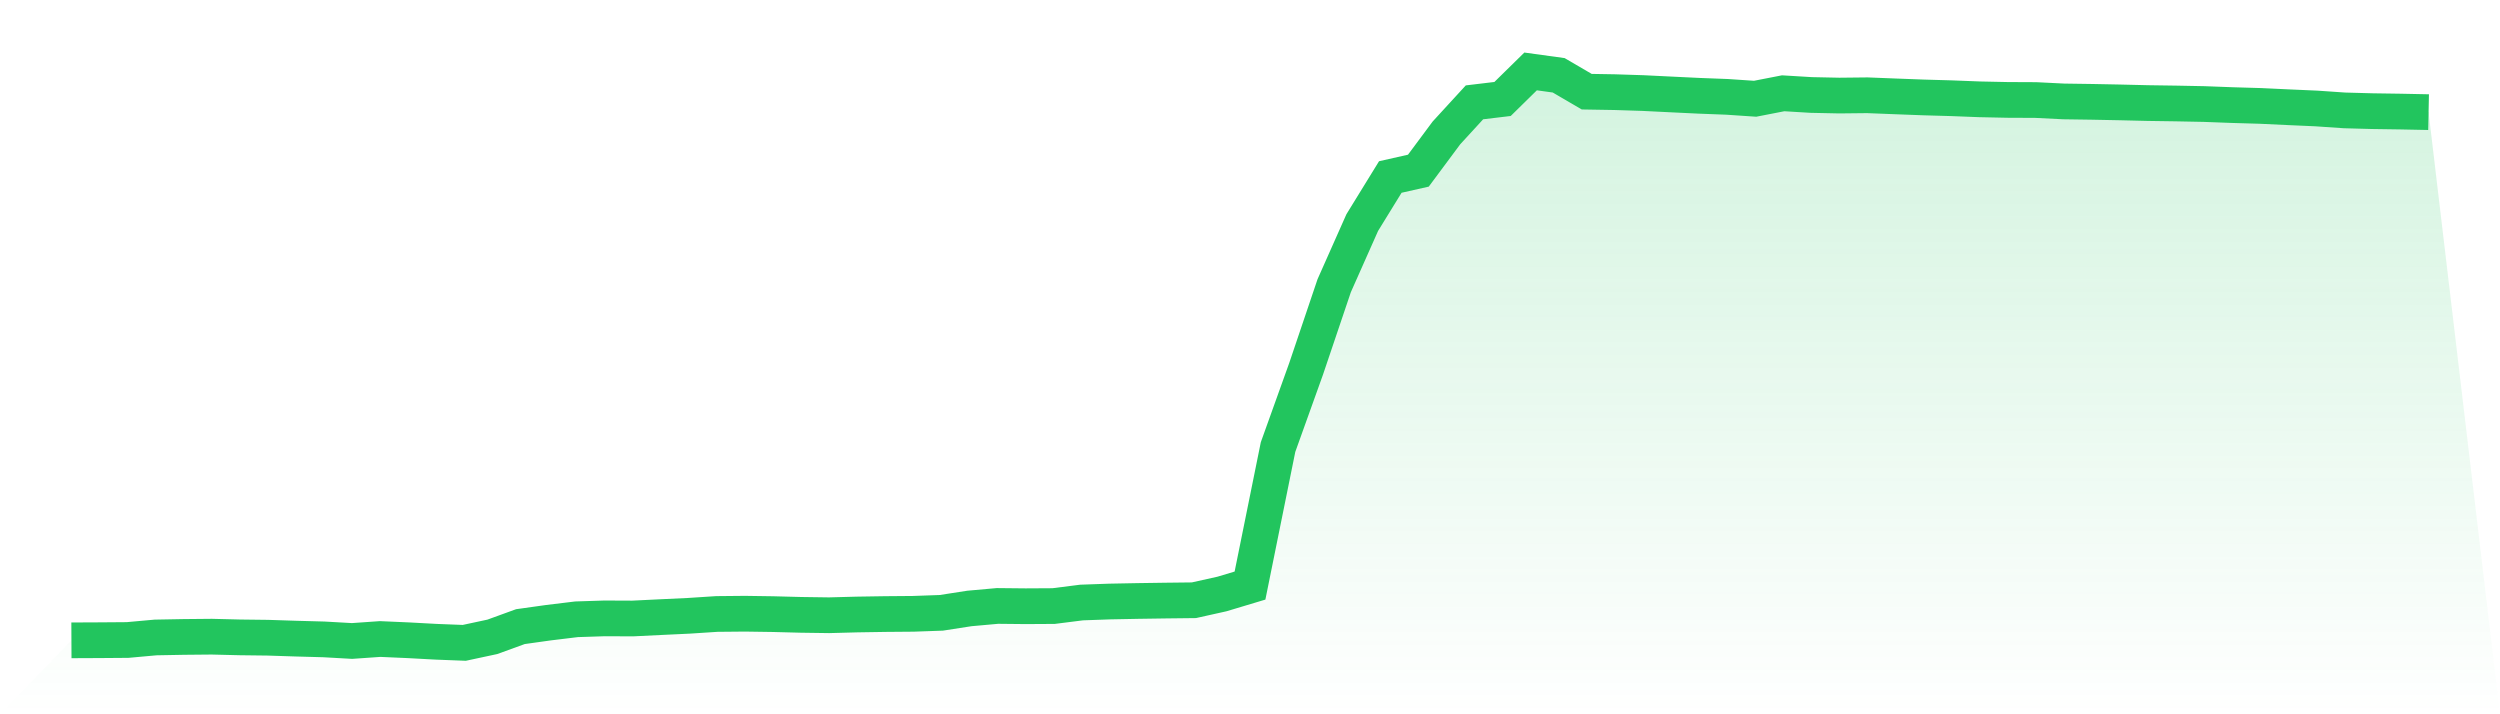 <svg viewBox="0 0 140 40" xmlns="http://www.w3.org/2000/svg">
<defs>
<linearGradient id="gradient" x1="0" x2="0" y1="0" y2="1">
<stop offset="0%" stop-color="#22c55e" stop-opacity="0.2"/>
<stop offset="100%" stop-color="#22c55e" stop-opacity="0"/>
</linearGradient>
</defs>
<path d="M4,35.859 L4,35.859 L5.571,35.852 L7.143,35.84 L8.714,35.698 L10.286,35.669 L11.857,35.654 L13.429,35.693 L15,35.712 L16.571,35.763 L18.143,35.806 L19.714,35.895 L21.286,35.785 L22.857,35.854 L24.429,35.939 L26,36 L27.571,35.663 L29.143,35.091 L30.714,34.871 L32.286,34.68 L33.857,34.629 L35.429,34.636 L37,34.559 L38.571,34.485 L40.143,34.383 L41.714,34.368 L43.286,34.391 L44.857,34.432 L46.429,34.454 L48,34.412 L49.571,34.387 L51.143,34.374 L52.714,34.318 L54.286,34.074 L55.857,33.933 L57.429,33.949 L59,33.94 L60.571,33.741 L62.143,33.685 L63.714,33.655 L65.286,33.632 L66.857,33.614 L68.429,33.264 L70,32.792 L71.571,25.033 L73.143,20.652 L74.714,16.001 L76.286,12.464 L77.857,9.912 L79.429,9.557 L81,7.443 L82.571,5.731 L84.143,5.543 L85.714,4 L87.286,4.217 L88.857,5.134 L90.429,5.161 L92,5.211 L93.571,5.288 L95.143,5.364 L96.714,5.424 L98.286,5.53 L99.857,5.224 L101.429,5.319 L103,5.352 L104.571,5.335 L106.143,5.397 L107.714,5.456 L109.286,5.501 L110.857,5.562 L112.429,5.595 L114,5.602 L115.571,5.68 L117.143,5.703 L118.714,5.734 L120.286,5.772 L121.857,5.795 L123.429,5.826 L125,5.885 L126.571,5.931 L128.143,6.005 L129.714,6.074 L131.286,6.182 L132.857,6.225 L134.429,6.248 L136,6.28 L140,40 L0,40 z" fill="url(#gradient)"/>
<path d="M4,35.859 L4,35.859 L5.571,35.852 L7.143,35.84 L8.714,35.698 L10.286,35.669 L11.857,35.654 L13.429,35.693 L15,35.712 L16.571,35.763 L18.143,35.806 L19.714,35.895 L21.286,35.785 L22.857,35.854 L24.429,35.939 L26,36 L27.571,35.663 L29.143,35.091 L30.714,34.871 L32.286,34.68 L33.857,34.629 L35.429,34.636 L37,34.559 L38.571,34.485 L40.143,34.383 L41.714,34.368 L43.286,34.391 L44.857,34.432 L46.429,34.454 L48,34.412 L49.571,34.387 L51.143,34.374 L52.714,34.318 L54.286,34.074 L55.857,33.933 L57.429,33.949 L59,33.94 L60.571,33.741 L62.143,33.685 L63.714,33.655 L65.286,33.632 L66.857,33.614 L68.429,33.264 L70,32.792 L71.571,25.033 L73.143,20.652 L74.714,16.001 L76.286,12.464 L77.857,9.912 L79.429,9.557 L81,7.443 L82.571,5.731 L84.143,5.543 L85.714,4 L87.286,4.217 L88.857,5.134 L90.429,5.161 L92,5.211 L93.571,5.288 L95.143,5.364 L96.714,5.424 L98.286,5.53 L99.857,5.224 L101.429,5.319 L103,5.352 L104.571,5.335 L106.143,5.397 L107.714,5.456 L109.286,5.501 L110.857,5.562 L112.429,5.595 L114,5.602 L115.571,5.68 L117.143,5.703 L118.714,5.734 L120.286,5.772 L121.857,5.795 L123.429,5.826 L125,5.885 L126.571,5.931 L128.143,6.005 L129.714,6.074 L131.286,6.182 L132.857,6.225 L134.429,6.248 L136,6.28" fill="none" stroke="#22c55e" stroke-width="2"/>
</svg>
